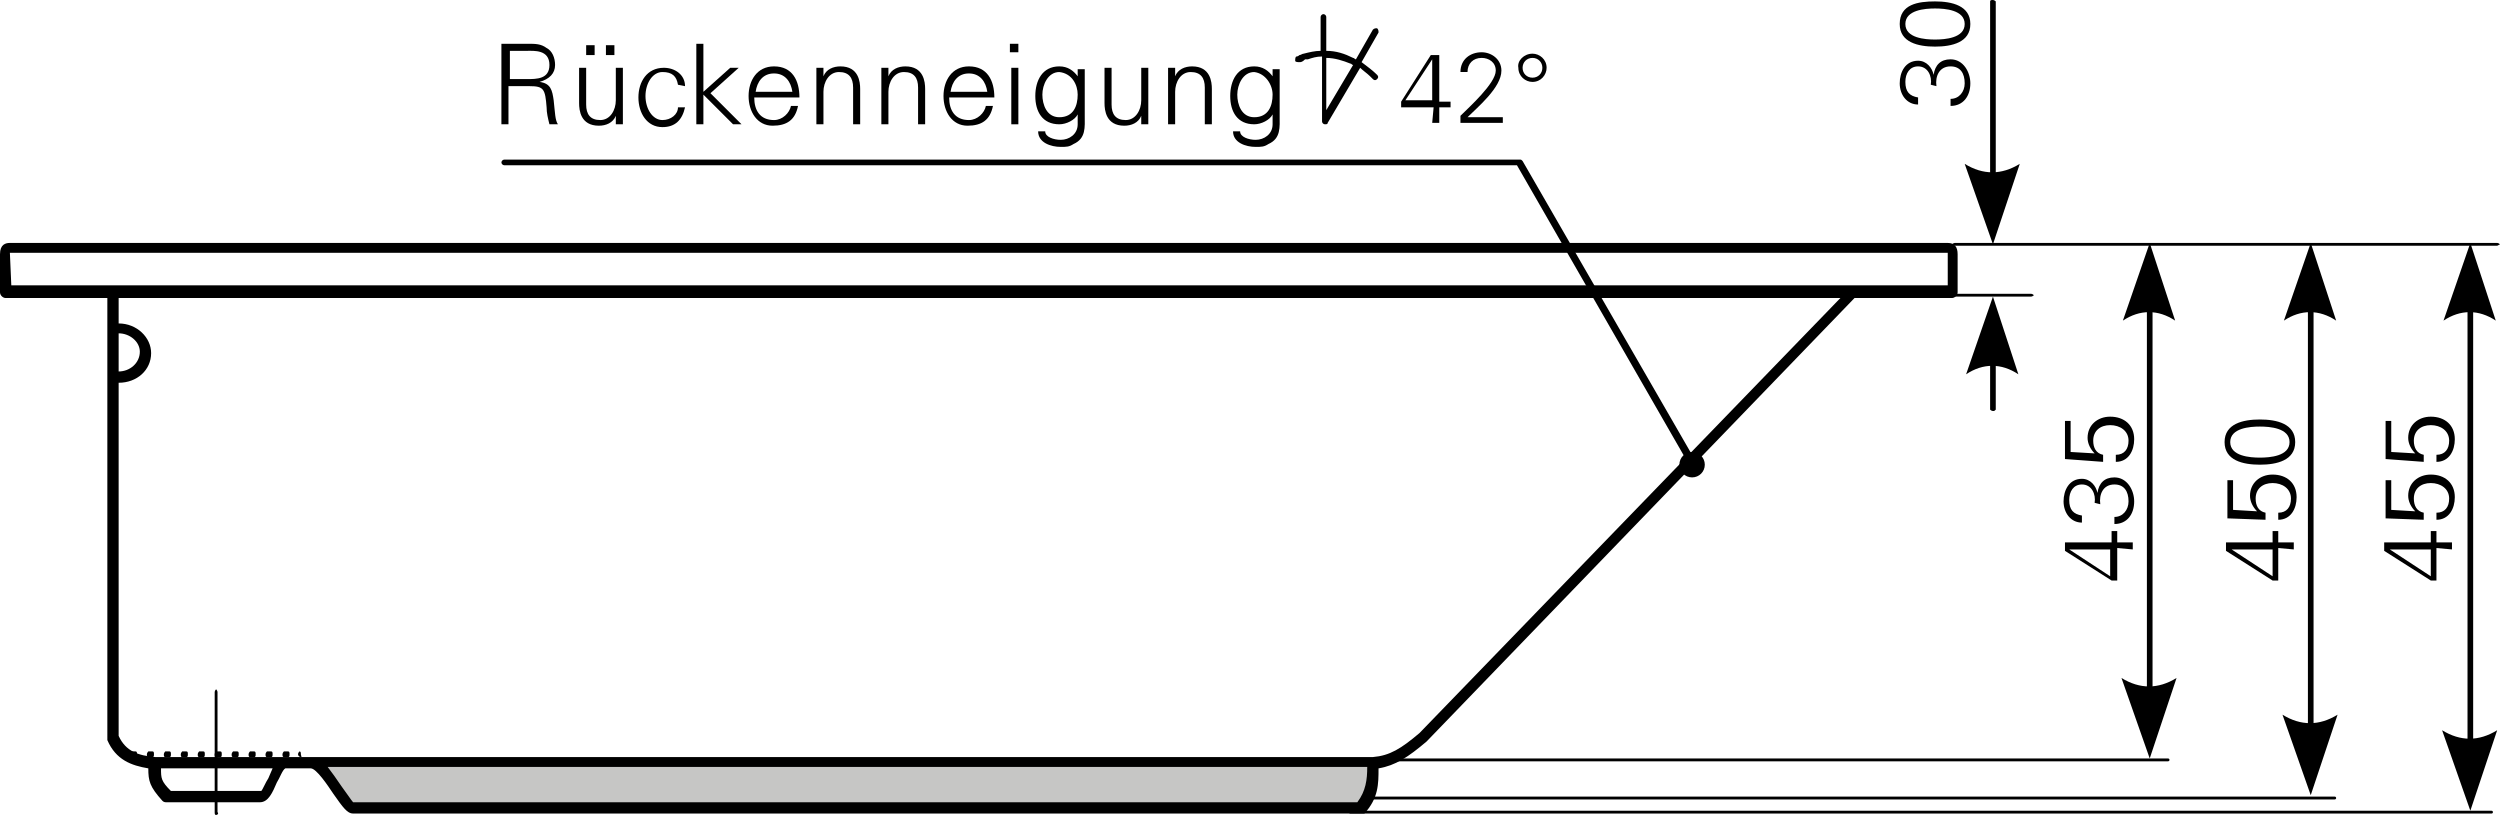 <?xml version="1.0" encoding="utf-8"?>
<!-- Generator: Adobe Illustrator 23.0.1, SVG Export Plug-In . SVG Version: 6.00 Build 0)  -->
<svg version="1.1" id="Ebene_1" xmlns="http://www.w3.org/2000/svg" xmlns:xlink="http://www.w3.org/1999/xlink" x="0px" y="0px"
	 viewBox="0 0 177 57.7" style="enable-background:new 0 0 177 57.7;" xml:space="preserve">
<style type="text/css">
	.st0{fill-rule:evenodd;clip-rule:evenodd;}
	.st1{fill-rule:evenodd;clip-rule:evenodd;fill:#C6C6C5;}
</style>
<g>
	<path d="M151,38.9v-0.5h-1.1v-0.8h-0.4v0.8h-3.3V39l3.3,2.1h0.4v-2.3L151,38.9L151,38.9z M149.4,38.9v1.9l-2.9-1.9l0,0H149.4
		L149.4,38.9z"/>
</g>
<g>
	<path d="M148.7,35.7c-0.1-0.7,0.2-1.4,1-1.4c0.7,0,1,0.5,1,1.2c0,0.6-0.4,1.1-1,1.1v0.5c0.9,0,1.4-0.7,1.4-1.6
		c0-0.8-0.5-1.7-1.4-1.7c-0.7,0-1.1,0.4-1.2,1.1l0,0c-0.1-0.5-0.5-1-1.1-1c-0.9,0-1.3,0.8-1.3,1.6s0.5,1.5,1.3,1.5v-0.5
		c-0.6-0.1-0.9-0.4-0.9-1.1c0-0.6,0.3-1.1,0.9-1.1c0.7,0,1,0.7,0.9,1.3L148.7,35.7L148.7,35.7z"/>
</g>
<g>
	<path d="M148.9,32.7v-0.5c-0.5-0.1-0.7-0.5-0.7-1c0-0.7,0.5-1.1,1.2-1.1s1.3,0.4,1.3,1.1c0,0.6-0.3,1-0.9,1v0.5
		c0.9,0,1.3-0.8,1.3-1.6c0-1-0.7-1.6-1.7-1.6c-0.9,0-1.6,0.6-1.6,1.5c0,0.4,0.2,0.8,0.5,1.1l0,0l-1.7-0.1v-2.2h-0.4v2.7L148.9,32.7
		L148.9,32.7z"/>
</g>
<g>
	<path d="M162.4,38.9v-0.5h-1.1v-0.8h-0.4v0.8h-3.3V39l3.3,2.1h0.4v-2.3L162.4,38.9L162.4,38.9z M160.9,38.9v1.9l-2.9-1.9l0,0H160.9
		L160.9,38.9z"/>
</g>
<g>
	<path d="M160.4,36.8v-0.5c-0.5-0.1-0.7-0.5-0.7-1c0-0.7,0.5-1.1,1.2-1.1s1.3,0.4,1.3,1.1c0,0.6-0.3,1-0.9,1v0.5
		c0.9,0,1.3-0.8,1.3-1.6c0-1-0.7-1.6-1.7-1.6c-0.9,0-1.6,0.6-1.6,1.5c0,0.4,0.2,0.8,0.5,1.1l0,0l-1.7-0.1V34h-0.4v2.7L160.4,36.8
		L160.4,36.8z"/>
</g>
<g>
	<path d="M157.9,31.3c0-1,1.4-1.1,2.1-1.1s2.1,0.1,2.1,1.1s-1.4,1.1-2.1,1.1C159.3,32.4,157.9,32.3,157.9,31.3L157.9,31.3z
		 M157.5,31.3c0,1.3,1.3,1.6,2.5,1.6s2.5-0.3,2.5-1.6s-1.3-1.6-2.5-1.6S157.5,30,157.5,31.3L157.5,31.3z"/>
</g>
<g>
	<path d="M173.6,38.9v-0.5h-1.1v-0.8h-0.4v0.8h-3.3V39l3.3,2.1h0.4v-2.3L173.6,38.9L173.6,38.9z M172.1,38.9v1.9l-2.9-1.9l0,0H172.1
		L172.1,38.9z"/>
</g>
<g>
	<path d="M171.6,36.8v-0.5c-0.5-0.1-0.7-0.5-0.7-1c0-0.7,0.5-1.1,1.2-1.1s1.3,0.4,1.3,1.1c0,0.6-0.3,1-0.9,1v0.5
		c0.9,0,1.3-0.8,1.3-1.6c0-1-0.7-1.6-1.7-1.6c-0.9,0-1.6,0.6-1.6,1.5c0,0.4,0.2,0.8,0.5,1.1l0,0l-1.7-0.1V34h-0.4v2.7L171.6,36.8
		L171.6,36.8z"/>
</g>
<g>
	<path d="M171.6,32.7v-0.5c-0.5-0.1-0.7-0.5-0.7-1c0-0.7,0.5-1.1,1.2-1.1s1.3,0.4,1.3,1.1c0,0.6-0.3,1-0.9,1v0.5
		c0.9,0,1.3-0.8,1.3-1.6c0-1-0.7-1.6-1.7-1.6c-0.9,0-1.6,0.6-1.6,1.5c0,0.4,0.2,0.8,0.5,1.1l0,0l-1.7-0.1v-2.2h-0.4v2.7L171.6,32.7
		L171.6,32.7z"/>
</g>
<g>
	<path d="M143.8,21H138c-0.1,0-0.2-0.1-0.2-0.1s0.1-0.1,0.2-0.1h5.8c0.1,0,0.2,0.1,0.2,0.1S143.9,21,143.8,21z M176.8,17.4h-38.4
		c-0.1,0-0.2-0.1-0.2-0.1s0.1-0.1,0.2-0.1h38.4c0.1,0,0.2,0.1,0.2,0.1L176.8,17.4z"/>
</g>
<g>
	<path d="M176.4,57.6H95.6c-0.1,0-0.1-0.1-0.1-0.1l0.1-0.1h80.8c0.1,0,0.1,0.1,0.1,0.1S176.5,57.6,176.4,57.6z M165.3,56.6h-69
		c-0.1,0-0.1-0.1-0.1-0.1l0.1-0.1h69c0.1,0,0.1,0.1,0.1,0.1S165.4,56.6,165.3,56.6z M153.5,53.9H94.9c-0.1,0-0.1-0.1-0.1-0.1
		l0.1-0.1h58.6c0.1,0,0.1,0.1,0.1,0.1S153.6,53.9,153.5,53.9z"/>
</g>
<g>
	<path d="M141.1,16.7c-0.1,0-0.2-0.1-0.2-0.1V0.1c0-0.1,0.1-0.1,0.2-0.1s0.2,0.1,0.2,0.1v16.5C141.2,16.6,141.2,16.7,141.1,16.7z"/>
</g>
<g>
	<path class="st0" d="M141.1,17.3l-2-5.7c1.3,0.8,2.6,0.8,3.9,0L141.1,17.3L141.1,17.3z"/>
</g>
<g>
	<path d="M141.1,29.1c-0.1,0-0.2-0.1-0.2-0.1v-7.1c0-0.1,0.1-0.1,0.2-0.1s0.2,0.1,0.2,0.1V29C141.2,29.1,141.2,29.1,141.1,29.1z"/>
</g>
<g>
	<path class="st0" d="M141.1,21l-1.9,5.5c1.2-0.8,2.5-0.8,3.7,0L141.1,21L141.1,21z"/>
</g>
<g>
	<path d="M163.6,55.7c-0.1,0-0.2-0.1-0.2-0.2V18c0-0.1,0.1-0.1,0.2-0.1s0.2,0.1,0.2,0.1v37.5C163.8,55.7,163.7,55.7,163.6,55.7z"/>
</g>
<g>
	<path class="st0" d="M163.6,56.3l-2-5.7c1.3,0.8,2.6,0.8,3.9,0L163.6,56.3L163.6,56.3z"/>
</g>
<g>
	<path class="st0" d="M163.6,17.2l-1.9,5.5c1.2-0.8,2.5-0.8,3.7,0L163.6,17.2L163.6,17.2z"/>
</g>
<g>
	<path d="M174.9,56.7c-0.1,0-0.2-0.1-0.2-0.2V18c0-0.1,0.1-0.1,0.2-0.1s0.2,0.1,0.2,0.1v38.5C175.1,56.7,175,56.7,174.9,56.7z"/>
</g>
<g>
	<path class="st0" d="M174.9,57.4l-2-5.7c1.3,0.8,2.6,0.8,3.9,0L174.9,57.4L174.9,57.4z"/>
</g>
<g>
	<path class="st0" d="M174.9,17.2l-1.9,5.5c1.2-0.8,2.5-0.8,3.7,0L174.9,17.2L174.9,17.2z"/>
</g>
<g>
	<path d="M137.1,6.1c-0.1-0.7,0.2-1.4,1-1.4c0.7,0,1,0.5,1,1.2c0,0.6-0.4,1.1-1,1.1v0.5c0.9,0,1.4-0.7,1.4-1.6
		c0-0.8-0.5-1.7-1.4-1.7c-0.7,0-1.1,0.4-1.2,1.1l0,0c-0.1-0.5-0.5-1-1.1-1c-0.9,0-1.3,0.8-1.3,1.6s0.5,1.5,1.3,1.5V6.9
		c-0.6-0.1-0.9-0.4-0.9-1.1c0-0.6,0.3-1.1,0.9-1.1c0.7,0,1,0.7,0.9,1.3L137.1,6.1L137.1,6.1z"/>
</g>
<g>
	<path d="M134.9,1.7c0-1,1.4-1.1,2.1-1.1s2.1,0.1,2.1,1.1s-1.4,1.1-2.1,1.1S134.9,2.7,134.9,1.7L134.9,1.7z M134.5,1.7
		c0,1.3,1.3,1.6,2.5,1.6s2.5-0.3,2.5-1.6s-1.3-1.6-2.5-1.6S134.5,0.3,134.5,1.7L134.5,1.7z"/>
</g>
<g>
	<path d="M152.2,53.1c-0.1,0-0.2-0.1-0.2-0.2V18c0-0.1,0.1-0.1,0.2-0.1s0.2,0.1,0.2,0.1v34.9C152.4,53,152.3,53.1,152.2,53.1z"/>
</g>
<g>
	<path class="st0" d="M152.2,53.7l-2-5.7c1.3,0.8,2.6,0.8,3.9,0L152.2,53.7L152.2,53.7z"/>
</g>
<g>
	<path class="st0" d="M152.2,17.2l-1.9,5.5c1.2-0.8,2.5-0.8,3.7,0L152.2,17.2L152.2,17.2z"/>
</g>
<g>
	<path class="st1" d="M25.1,57c-0.5,0-2-3.2-3-3.3h75.2c0,1.1,0.1,2.2-0.9,3.3C70.9,57,47.5,57,25.1,57L25.1,57z"/>
</g>
<g>
	<path d="M21.3,53.6c-0.1,0-0.2-0.1-0.2-0.2s0.1-0.2,0.1-0.2l0,0c0.1,0,0.1,0.1,0.1,0.2S21.4,53.6,21.3,53.6z M20.4,53.6h-0.3
		c-0.1,0-0.1-0.1-0.1-0.2s0.1-0.2,0.1-0.2h0.3c0.1,0,0.1,0.1,0.1,0.2S20.5,53.6,20.4,53.6z M19.2,53.6h-0.3c-0.1,0-0.1-0.1-0.1-0.2
		s0.1-0.2,0.1-0.2h0.3c0.1,0,0.1,0.1,0.1,0.2S19.3,53.6,19.2,53.6z M18,53.6h-0.3c-0.1,0-0.1-0.1-0.1-0.2s0.1-0.2,0.1-0.2H18
		c0.1,0,0.1,0.1,0.1,0.2S18.1,53.6,18,53.6z M16.8,53.6h-0.3c-0.1,0-0.1-0.1-0.1-0.2s0.1-0.2,0.1-0.2h0.3c0.1,0,0.1,0.1,0.1,0.2
		S16.9,53.6,16.8,53.6z M15.6,53.6h-0.3c-0.1,0-0.1-0.1-0.1-0.2s0.1-0.2,0.1-0.2h0.3c0.1,0,0.1,0.1,0.1,0.2S15.7,53.6,15.6,53.6z
		 M14.4,53.6h-0.3c-0.1,0-0.1-0.1-0.1-0.2s0.1-0.2,0.1-0.2h0.3c0.1,0,0.1,0.1,0.1,0.2S14.5,53.6,14.4,53.6z M13.2,53.6h-0.3
		c-0.1,0-0.1-0.1-0.1-0.2s0.1-0.2,0.1-0.2h0.3c0.1,0,0.1,0.1,0.1,0.2S13.3,53.6,13.2,53.6z M12,53.6h-0.3c-0.1,0-0.1-0.1-0.1-0.2
		s0.1-0.2,0.1-0.2H12c0.1,0,0.1,0.1,0.1,0.2S12.1,53.6,12,53.6z M10.8,53.6h-0.3c-0.1,0-0.1-0.1-0.1-0.2s0.1-0.2,0.1-0.2h0.3
		c0.1,0,0.1,0.1,0.1,0.2S10.9,53.6,10.8,53.6z M9.6,53.6H9.3c-0.1,0-0.1-0.1-0.1-0.2s0.1-0.2,0.1-0.2h0.3c0.1,0,0.1,0.1,0.1,0.2
		S9.7,53.6,9.6,53.6z"/>
</g>
<g>
	<path d="M15.3,57.7c-0.1,0-0.1-0.1-0.1-0.2V49c0-0.1,0.1-0.2,0.1-0.2s0.1,0.1,0.1,0.2v8.5C15.5,57.6,15.4,57.7,15.3,57.7z"/>
</g>
<g>
	<path d="M96.3,57.6H25c-0.4,0-0.7-0.4-1.4-1.4c-0.4-0.6-1.2-1.8-1.6-1.8h-1.8c-0.2,0.1-0.4,0.7-0.6,1c-0.3,0.7-0.6,1.4-1.2,1.4l0,0
		h-6.6c-0.1,0-0.2,0-0.3-0.1c-0.9-1-1-1.4-1-2.3c-1.2-0.2-2.3-0.6-2.9-2c0,0,0-0.1,0-0.2V21.1H0.4c-0.2,0-0.4-0.2-0.4-0.4V18
		c0-0.7,0.4-0.8,0.7-0.8h137.2c0.5,0,0.7,0.3,0.7,0.8v2.7c0,0.2-0.2,0.4-0.4,0.4h-6.8l0,0h-0.1L101,52.5c-1.3,1.1-2.2,1.7-3.4,1.9
		c0,1.1,0,2.1-1,3.2C96.6,57.6,96.5,57.6,96.3,57.6z M25.1,56.8L25.1,56.8L25.1,56.8z M25,56.8h71.1c0.6-0.8,0.7-1.6,0.7-2.5H23.2
		c0.3,0.4,0.6,0.8,1,1.4C24.5,56.1,24.9,56.7,25,56.8z M12.1,56h6.4c0.1-0.1,0.3-0.6,0.5-0.9c0.1-0.2,0.2-0.5,0.3-0.7h-7.9
		C11.4,55.1,11.4,55.3,12.1,56z M22.1,53.6h75.1l0,0c1.2-0.1,2-0.6,3.3-1.7l29.8-30.8H8.4v1.8c1.3,0,2.3,1,2.3,2.1
		c0,1.2-1,2.1-2.3,2.1v25c0.5,1.1,1.4,1.4,2.6,1.5l0,0h9.1c0,0,0,0,0.1,0L22.1,53.6C22,53.6,22,53.6,22.1,53.6z M8.4,23.6v2.7
		c0.8,0,1.5-0.6,1.5-1.4C9.9,24.2,9.2,23.6,8.4,23.6z M0.8,20.2h6.6c0,0,0,0,0.1,0h123.7l0,0h6.7v-2.3l0,0H69.3H0.7l0,0L0.8,20.2
		L0.8,20.2z"/>
</g>
<g>
	<path d="M101.4,8.7h0.5V7.6h0.8V7.2h-0.8V3.9h-0.6l-2.1,3.3v0.4h2.3L101.4,8.7L101.4,8.7z M101.4,7.1h-1.9l1.9-2.9l0,0V7.1
		L101.4,7.1z"/>
</g>
<g>
	<path d="M106.4,8.7V8.3h-2.5c0.7-0.7,2.4-2.1,2.4-3.3c0-0.8-0.7-1.3-1.4-1.3c-0.8,0-1.5,0.5-1.5,1.4h0.5c0-0.6,0.4-1,1-1
		c0.5,0,1,0.3,1,0.9c0,0.9-1.9,2.6-2.5,3.2v0.5L106.4,8.7L106.4,8.7z"/>
</g>
<g>
	<path d="M109.5,4.8c0-0.6-0.5-1-1-1c-0.6,0-1.1,0.5-1,1c0,0.6,0.5,1,1,1C109.1,5.8,109.5,5.3,109.5,4.8L109.5,4.8z M107.8,4.8
		c0-0.4,0.3-0.7,0.7-0.7s0.7,0.3,0.7,0.7s-0.3,0.7-0.7,0.7S107.8,5.2,107.8,4.8L107.8,4.8z"/>
</g>
<g>
	<path class="st0" d="M92,4.4c-0.1,0-0.3,0-0.3-0.1s0-0.3,0.1-0.3l0,0C91.9,4,92,3.9,92,3.9c0.1,0,0.2-0.1,0.3-0.1l0,0l0,0
		c0.4-0.1,0.8-0.2,1.2-0.2V1.2c0-0.1,0.1-0.2,0.2-0.2c0.1,0,0.2,0.1,0.2,0.2v2.4c0.7,0,1.3,0.2,1.9,0.5c0.1,0,0.1,0.1,0.2,0.1
		l1.2-2.1C97.3,2,97.4,2,97.5,2c0.1,0.1,0.1,0.2,0.1,0.3l-1.2,2.1c0.4,0.3,0.8,0.6,1.1,0.9c0.1,0.1,0.1,0.2,0,0.3s-0.2,0.1-0.3,0
		S97,5.4,97,5.4c-0.2-0.2-0.5-0.4-0.7-0.6L94,8.7c0,0.1-0.1,0.1-0.2,0.1c-0.1,0-0.2-0.1-0.2-0.2V4c-0.4,0-0.7,0.1-1,0.2l0,0h-0.1
		h-0.1C92.2,4.4,92.1,4.4,92,4.4L92,4.4L92,4.4z M95.8,4.6c-0.1,0-0.1-0.1-0.2-0.1c-0.5-0.2-1.1-0.4-1.7-0.4v3.7L95.8,4.6L95.8,4.6z
		"/>
</g>
<g>
	<path d="M36.1,5.6v-2h1.2c0.5,0,1.6-0.1,1.6,1c0,1-0.9,1-1.6,1H36.1L36.1,5.6z M36.1,6.1h1.4c1,0,1.1,0.2,1.2,1.5
		c0,0.4,0.1,0.8,0.2,1.2h0.6c-0.2-0.3-0.2-0.8-0.3-1.7c-0.1-0.7-0.2-1.2-1-1.3l0,0c0.7-0.2,1.1-0.6,1.1-1.2c0-0.5-0.2-1-0.6-1.2
		c-0.4-0.3-0.8-0.3-1.3-0.3h-1.9v5.7H36V6.1H36.1z"/>
</g>
<g>
	<path d="M43.5,3.9V3.2h-0.6v0.7H43.5L43.5,3.9z M42.1,3.9V3.2h-0.6v0.7H42.1L42.1,3.9z M43.6,7.1c0,0.7-0.4,1.4-1.1,1.4
		c-0.7,0-1-0.4-1-1.1V4.8H41v2.5c0,0.5,0.1,1.6,1.4,1.6c0.5,0,1-0.2,1.2-0.7l0,0v0.6h0.5c0-0.3,0-0.6,0-0.9V4.8h-0.5L43.6,7.1
		L43.6,7.1z"/>
</g>
<g>
	<path d="M48.5,6.1c0-0.8-0.7-1.3-1.5-1.3c-1.2,0-1.8,1-1.8,2.1S45.8,9,46.9,9c0.9,0,1.4-0.5,1.6-1.4H48c0,0.5-0.5,0.9-1.1,0.9
		c-0.7,0-1.2-0.8-1.2-1.7s0.5-1.7,1.2-1.7s1,0.3,1.1,0.9L48.5,6.1L48.5,6.1z"/>
</g>
<g>
	<polygon points="49.8,3.1 49.3,3.1 49.3,8.8 49.8,8.8 49.8,6.7 51.9,8.8 52.5,8.8 50.3,6.6 52.3,4.8 51.7,4.8 49.8,6.5 	"/>
</g>
<g>
	<path d="M56.6,6.9c0-1.2-0.5-2.2-1.8-2.2c-1.2,0-1.8,1-1.8,2.1s0.6,2.1,1.7,2.1c1,0,1.6-0.4,1.8-1.4H56c-0.1,0.5-0.6,1-1.2,1
		c-1,0-1.4-0.7-1.4-1.6L56.6,6.9L56.6,6.9z M53.5,6.5c0.1-0.7,0.5-1.3,1.3-1.3s1.2,0.6,1.3,1.3H53.5L53.5,6.5z"/>
</g>
<g>
	<path d="M58.3,6.5c0-0.7,0.4-1.4,1.1-1.4c0.7,0,1,0.4,1,1.1v2.6h0.5V6.3c0-0.5-0.1-1.6-1.4-1.6c-0.5,0-1,0.2-1.2,0.7l0,0V4.8h-0.5
		c0,0.3,0,0.6,0,0.9v3.1h0.5L58.3,6.5L58.3,6.5z"/>
</g>
<g>
	<path d="M62.9,6.5c0-0.7,0.4-1.4,1.1-1.4c0.7,0,1,0.4,1,1.1v2.6h0.5V6.3c0-0.5-0.1-1.6-1.4-1.6c-0.5,0-1,0.2-1.2,0.7l0,0V4.8h-0.5
		c0,0.3,0,0.6,0,0.9v3.1h0.5L62.9,6.5L62.9,6.5z"/>
</g>
<g>
	<path d="M70.4,6.9c0-1.2-0.5-2.2-1.8-2.2c-1.2,0-1.8,1-1.8,2.1s0.6,2.1,1.7,2.1c1,0,1.6-0.4,1.8-1.4h-0.5c-0.1,0.5-0.6,1-1.2,1
		c-1,0-1.4-0.7-1.4-1.6L70.4,6.9L70.4,6.9z M67.3,6.5c0.1-0.7,0.5-1.3,1.3-1.3s1.2,0.6,1.3,1.3H67.3L67.3,6.5z"/>
</g>
<g>
	<path d="M71.6,4.8v4h0.5v-4H71.6L71.6,4.8z M72.1,3.1h-0.6v0.6h0.6V3.1L72.1,3.1z"/>
</g>
<g>
	<path d="M76.3,6.7c0,0.8-0.3,1.6-1.3,1.6c-0.9,0-1.2-0.9-1.2-1.6c0-0.7,0.4-1.6,1.2-1.6C75.9,5.2,76.3,6,76.3,6.7L76.3,6.7z
		 M76.3,5.4L76.3,5.4C76,5,75.6,4.7,75,4.7c-1.2,0-1.7,1-1.7,2.1s0.5,2,1.7,2c0.5,0,1.1-0.3,1.3-0.7l0,0v0.7c0,0.7-0.6,1.1-1.2,1.1
		c-0.5,0-1.1-0.2-1.1-0.6h-0.5c0,0.8,0.9,1.1,1.6,1.1c0.4,0,0.6,0,0.9-0.2c0.9-0.4,0.8-1.2,0.8-2V5.8c0-0.3,0-0.6,0-0.9h-0.5V5.4
		L76.3,5.4z"/>
</g>
<g>
	<path d="M80.8,7.1c0,0.7-0.4,1.4-1.1,1.4c-0.7,0-1-0.4-1-1.1V4.8h-0.5v2.5c0,0.5,0.1,1.6,1.4,1.6c0.5,0,1-0.2,1.2-0.7l0,0v0.6h0.5
		c0-0.3,0-0.6,0-0.9V4.8h-0.5L80.8,7.1L80.8,7.1z"/>
</g>
<g>
	<path d="M83.2,6.5c0-0.7,0.4-1.4,1.1-1.4c0.7,0,1,0.4,1,1.1v2.6h0.5V6.3c0-0.5-0.1-1.6-1.4-1.6c-0.5,0-1,0.2-1.2,0.7l0,0V4.8h-0.5
		c0,0.3,0,0.6,0,0.9v3.1h0.5L83.2,6.5L83.2,6.5z"/>
</g>
<g>
	<path d="M90.1,6.7c0,0.8-0.3,1.6-1.3,1.6c-0.9,0-1.2-0.9-1.2-1.6c0-0.7,0.4-1.6,1.2-1.6C89.6,5.2,90.1,6,90.1,6.7L90.1,6.7z
		 M90.1,5.4L90.1,5.4c-0.3-0.4-0.7-0.7-1.3-0.7c-1.2,0-1.7,1-1.7,2.1s0.5,2,1.7,2c0.5,0,1.1-0.3,1.3-0.7l0,0v0.7
		c0,0.7-0.6,1.1-1.2,1.1c-0.5,0-1.1-0.2-1.1-0.6h-0.5c0,0.8,0.9,1.1,1.6,1.1c0.4,0,0.6,0,0.9-0.2c0.9-0.4,0.8-1.2,0.8-2V5.8
		c0-0.3,0-0.6,0-0.9h-0.5V5.4L90.1,5.4z"/>
</g>
<g>
	<path d="M119.9,33.2c-0.1,0-0.1,0-0.2-0.1l-12.3-21.4H35.7c-0.1,0-0.2-0.1-0.2-0.2s0.1-0.2,0.2-0.2h71.9c0.1,0,0.1,0,0.2,0.1
		l12.4,21.5c0.1,0.1,0,0.2-0.1,0.3C120,33.2,120,33.2,119.9,33.2z"/>
</g>
<g>
	<path class="st0" d="M119.8,32c0.5,0,0.9,0.4,0.9,0.9s-0.4,0.9-0.9,0.9s-0.9-0.4-0.9-0.9C118.9,32.4,119.3,32,119.8,32L119.8,32z"
		/>
</g>
</svg>
